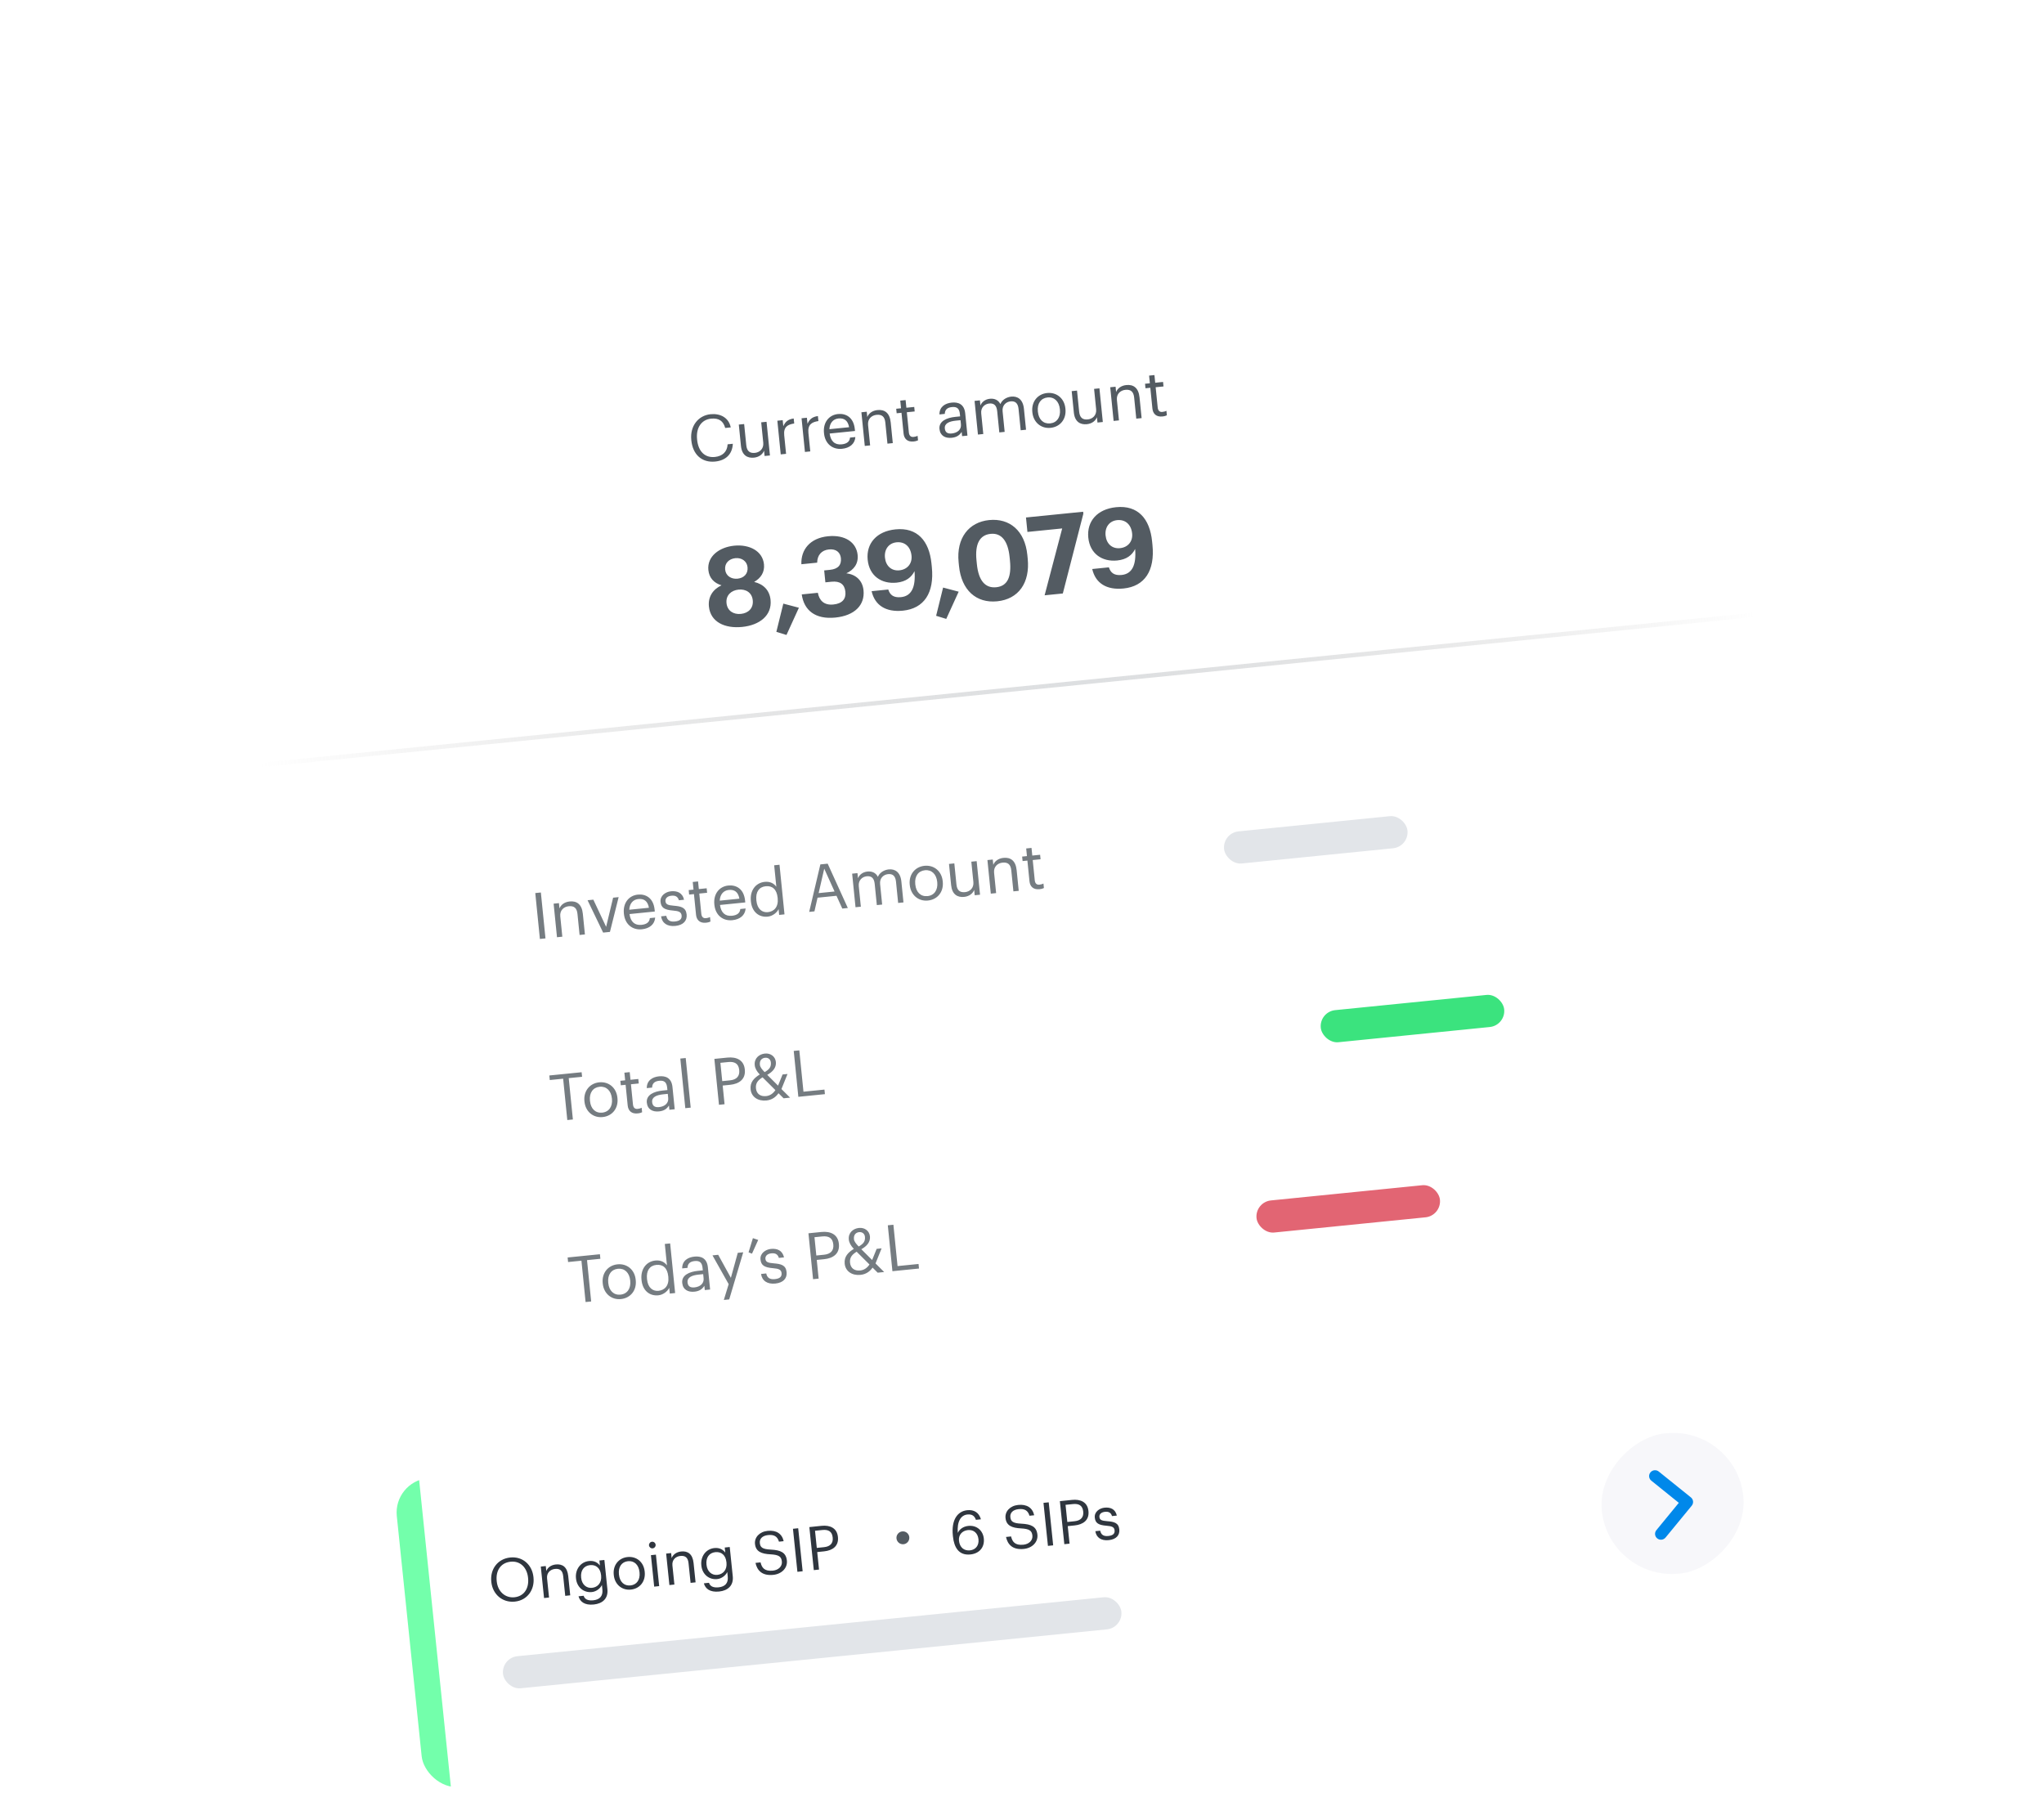 <svg width="473" height="415" viewBox="0 0 473 415" fill="none" xmlns="http://www.w3.org/2000/svg">
<g filter="url(#filter0_d_10261_12076)">
<g clip-path="url(#clip0_10261_12076)">
<rect x="51" y="81.798" width="348" height="250.893" rx="16" transform="rotate(-5.739 51 81.798)" fill="white"/>
<path d="M165.499 102.807C162.415 103.116 160.311 101.191 159.981 97.914L159.969 97.795C159.652 94.636 161.538 92.145 164.428 91.854C166.648 91.631 168.643 92.619 169.099 94.906L167.818 95.035C167.386 93.438 166.364 92.698 164.546 92.881C162.342 93.102 161.039 94.963 161.308 97.645L161.32 97.764C161.593 100.476 163.128 101.976 165.422 101.746C167.165 101.571 168.284 100.571 168.378 98.816L169.585 98.694C169.459 101.19 167.882 102.567 165.499 102.807ZM174.474 101.905C172.925 102.06 171.677 101.328 171.462 99.183L170.966 94.252L172.203 94.127L172.692 98.999C172.83 100.369 173.472 100.922 174.694 100.799C175.796 100.688 176.766 99.853 176.625 98.453L176.15 93.731L177.387 93.606L178.17 101.398L176.933 101.522L176.809 100.286C176.525 101.051 175.725 101.779 174.474 101.905ZM180.669 101.147L179.886 93.355L181.122 93.231L181.263 94.632C181.666 93.703 182.275 93.025 183.671 92.84L183.788 94.001C182.231 94.233 181.282 94.825 181.476 96.747L181.905 101.022L180.669 101.147ZM186.27 100.584L185.487 92.793L186.723 92.668L186.864 94.069C187.267 93.14 187.876 92.462 189.272 92.277L189.389 93.439C187.832 93.67 186.883 94.262 187.077 96.184L187.506 100.459L186.27 100.584ZM194.854 99.856C192.649 100.078 190.929 98.686 190.688 96.287L190.676 96.168C190.44 93.815 191.78 92.025 193.925 91.809C195.727 91.628 197.535 92.545 197.815 95.331L197.855 95.733L191.986 96.323C192.224 98.089 193.172 98.987 194.766 98.827C195.972 98.706 196.628 98.189 196.7 97.263L197.937 97.139C197.826 98.73 196.612 99.68 194.854 99.856ZM191.93 95.32L196.489 94.862C196.208 93.265 195.309 92.708 194.028 92.837C192.762 92.964 192 93.914 191.93 95.32ZM200.12 99.192L199.337 91.401L200.573 91.276L200.697 92.513C200.981 91.747 201.781 91.019 203.062 90.891C204.671 90.729 205.892 91.494 206.119 93.759L206.6 98.541L205.363 98.665L204.874 93.793C204.736 92.423 204.094 91.871 202.842 91.996C201.695 92.112 200.741 92.945 200.881 94.345L201.356 99.068L200.12 99.192ZM211.402 98.163C209.987 98.306 209.218 97.54 209.095 96.319L208.613 91.522L207.496 91.634L207.391 90.591L208.508 90.479L208.33 88.706L209.566 88.582L209.745 90.355L211.562 90.172L211.667 91.215L209.849 91.397L210.319 96.075C210.396 96.835 210.776 97.173 211.402 97.11C211.789 97.071 212.081 96.982 212.338 96.85L212.443 97.893C212.199 98.008 211.909 98.112 211.402 98.163ZM220.226 97.307C218.781 97.452 217.563 96.867 217.403 95.273C217.222 93.47 219.068 92.668 221.064 92.467L222.181 92.355L222.124 91.789C222 90.553 221.471 90.079 220.279 90.199C219.206 90.307 218.655 90.813 218.632 91.779L217.396 91.903C217.381 90.114 218.731 89.316 220.235 89.165C221.725 89.015 223.142 89.49 223.361 91.665L223.877 96.804L222.641 96.929L222.542 95.945C222.034 96.734 221.373 97.191 220.226 97.307ZM220.246 96.311C221.557 96.18 222.488 95.409 222.367 94.202L222.269 93.234L221.197 93.342C219.633 93.499 218.524 94.002 218.64 95.149C218.721 95.953 219.159 96.421 220.246 96.311ZM226.306 96.56L225.523 88.769L226.759 88.645L226.879 89.837C227.163 89.071 227.953 88.389 229.07 88.277C230.068 88.177 230.989 88.506 231.496 89.508C231.93 88.441 233.047 87.877 234.016 87.78C235.416 87.639 236.722 88.351 236.949 90.615L237.434 95.442L236.198 95.566L235.704 90.65C235.566 89.279 234.928 88.772 233.855 88.88C232.842 88.981 231.869 89.772 232.009 91.172L232.488 95.939L231.252 96.063L230.758 91.147C230.62 89.776 229.982 89.269 228.91 89.377C227.897 89.478 226.923 90.269 227.063 91.669L227.542 96.436L226.306 96.56ZM243.023 93.977C244.587 93.82 245.452 92.544 245.275 90.787L245.265 90.682C245.083 88.88 243.968 87.818 242.419 87.974C240.855 88.131 239.989 89.392 240.168 91.18L240.18 91.299C240.358 93.071 241.443 94.136 243.023 93.977ZM243.111 95.007C240.891 95.23 239.128 93.707 238.899 91.427L238.887 91.308C238.652 88.969 240.111 87.168 242.316 86.946C244.521 86.724 246.308 88.185 246.543 90.524L246.555 90.643C246.791 92.997 245.331 94.784 243.111 95.007ZM251.506 94.163C249.956 94.319 248.709 93.587 248.494 91.441L247.998 86.51L249.234 86.386L249.724 91.257C249.862 92.628 250.504 93.18 251.726 93.058C252.828 92.947 253.797 92.112 253.657 90.712L253.182 85.989L254.419 85.865L255.202 93.656L253.965 93.781L253.841 92.544C253.557 93.31 252.757 94.037 251.506 94.163ZM257.701 93.405L256.918 85.614L258.154 85.49L258.278 86.726C258.563 85.96 259.362 85.233 260.643 85.104C262.252 84.942 263.473 85.707 263.7 87.972L264.181 92.754L262.944 92.878L262.455 88.007C262.317 86.636 261.675 86.084 260.423 86.21C259.276 86.325 258.322 87.158 258.463 88.558L258.937 93.281L257.701 93.405ZM268.983 92.377C267.568 92.519 266.799 91.753 266.676 90.532L266.194 85.735L265.077 85.847L264.972 84.805L266.089 84.692L265.911 82.919L267.147 82.795L267.326 84.568L269.143 84.385L269.248 85.428L267.43 85.611L267.901 90.288C267.977 91.048 268.357 91.386 268.983 91.323C269.37 91.284 269.662 91.195 269.92 91.064L270.024 92.106C269.78 92.221 269.49 92.326 268.983 92.377Z" fill="#535B62"/>
<path d="M171.746 141.077C167.711 141.482 164.408 139.931 164.049 136.356C163.825 134.134 164.941 132.397 166.96 131.446C165.231 130.923 164.107 129.746 163.922 127.908C163.604 124.741 166.461 122.622 169.883 122.278C173.381 121.927 176.477 123.473 176.791 126.588C176.975 128.427 176.054 129.784 174.517 130.661C176.737 131.186 178.096 132.648 178.314 134.819C178.674 138.394 175.807 140.669 171.746 141.077ZM171.443 138.063C173.18 137.889 174.38 136.736 174.197 134.923C174.018 133.136 172.615 132.27 170.904 132.442C169.219 132.612 167.94 133.746 168.122 135.56C168.304 137.373 169.758 138.233 171.443 138.063ZM170.676 129.912C172.157 129.763 173.14 128.761 172.988 127.254C172.847 125.85 171.628 125.018 170.173 125.164C168.717 125.31 167.658 126.32 167.806 127.801C167.955 129.282 169.245 130.055 170.676 129.912ZM181.997 142.936L179.655 142.217L181.268 135.683L184.872 136.636L181.997 142.936ZM193.316 138.909C188.668 139.376 186.054 137.24 185.529 133.552L189.257 133.178C189.587 134.924 190.661 136.106 192.857 135.886C194.925 135.678 195.796 134.584 195.632 132.95C195.457 131.213 194.397 130.417 192.43 130.614L191 130.758L190.723 128L192.051 127.867C193.966 127.674 194.747 126.719 194.591 125.161C194.46 123.858 193.52 122.973 191.834 123.142C190.098 123.316 189.13 124.471 189.098 126.203L185.446 126.57C185.314 123.204 187.443 120.514 191.605 120.095C195.615 119.692 198.175 121.55 198.462 124.411C198.668 126.454 197.596 127.851 195.847 128.672C198.012 128.918 199.594 130.281 199.827 132.605C200.171 136.028 197.759 138.463 193.316 138.909ZM208.936 137.314C204.978 137.711 202.438 136.058 201.699 132.804L205.555 132.417C205.936 133.642 206.756 134.36 208.493 134.185C210.919 133.941 211.927 131.905 211.629 128.169C210.919 129.582 209.681 130.609 207.485 130.83C203.961 131.184 201.161 129.247 200.789 125.544C200.409 121.764 202.859 118.938 207.226 118.5C212.257 117.994 215.025 121.147 215.553 126.408L215.635 127.225C216.236 133.201 213.84 136.821 208.936 137.314ZM208.127 127.979C209.991 127.792 211.114 126.389 210.935 124.602C210.722 122.482 209.34 121.305 207.475 121.493C205.662 121.675 204.595 123.123 204.788 125.039C204.98 126.954 206.288 128.164 208.127 127.979ZM218.971 139.22L216.629 138.501L218.242 131.967L221.846 132.921L218.971 139.22ZM230.541 131.892C233.12 131.633 234.097 129.548 233.712 125.718L233.63 124.9C233.26 121.223 231.776 119.283 229.247 119.537C226.694 119.793 225.589 121.891 225.969 125.67L226.056 126.539C226.441 130.369 227.987 132.149 230.541 131.892ZM230.764 135.146C225.912 135.633 222.483 132.573 221.921 126.98L221.834 126.112C221.269 120.493 224.202 116.819 228.901 116.347C233.6 115.875 237.167 118.767 237.737 124.436L237.821 125.279C238.383 130.872 235.693 134.65 230.764 135.146ZM241.733 133.76L245.802 118.286L237.757 119.094L237.421 115.749L250.65 114.419L250.696 114.879L245.947 133.336L241.733 133.76ZM259.989 132.183C256.031 132.581 253.492 130.927 252.752 127.674L256.608 127.286C256.989 128.512 257.809 129.229 259.546 129.054C261.972 128.811 262.98 126.775 262.682 123.038C261.972 124.451 260.734 125.478 258.538 125.699C255.014 126.053 252.214 124.116 251.842 120.413C251.462 116.634 253.912 113.808 258.279 113.369C263.31 112.863 266.078 116.016 266.606 121.277L266.688 122.094C267.289 128.07 264.893 131.69 259.989 132.183ZM259.18 122.849C261.045 122.661 262.168 121.259 261.988 119.471C261.775 117.351 260.393 116.175 258.528 116.362C256.715 116.544 255.648 117.993 255.841 119.908C256.033 121.823 257.342 123.033 259.18 122.849Z" fill="#535B62"/>
<rect x="60.219" y="173.533" width="1" height="348" transform="rotate(-95.739 60.219 173.533)" fill="url(#paint0_linear_10261_12076)"/>
<rect x="282.888" y="188.763" width="42.657" height="7.465" rx="3.732" transform="rotate(-5.739 282.888 188.763)" fill="#E2E5E9"/>
<path opacity="0.8" d="M124.937 213.282L123.869 202.66L125.161 202.53L126.229 213.152L124.937 213.282ZM128.893 212.884L128.112 205.115L129.345 204.991L129.469 206.224C129.753 205.46 130.55 204.735 131.827 204.606C133.432 204.445 134.649 205.208 134.876 207.466L135.355 212.234L134.122 212.358L133.634 207.501C133.497 206.134 132.856 205.583 131.608 205.709C130.464 205.824 129.512 206.655 129.653 208.051L130.126 212.76L128.893 212.884ZM139.572 211.811L135.969 204.325L137.306 204.191L140.264 210.481L141.881 203.731L143.159 203.603L141.147 211.652L139.572 211.811ZM148.536 211.045C146.338 211.266 144.623 209.878 144.382 207.486L144.37 207.367C144.135 205.02 145.471 203.235 147.61 203.02C149.407 202.84 151.21 203.754 151.489 206.532L151.529 206.933L145.676 207.521C145.913 209.283 146.859 210.178 148.448 210.018C149.651 209.897 150.305 209.382 150.377 208.459L151.61 208.335C151.499 209.922 150.289 210.869 148.536 211.045ZM145.621 206.521L150.167 206.064C149.886 204.472 148.99 203.917 147.713 204.045C146.45 204.172 145.69 205.119 145.621 206.521ZM156.279 210.267C154.423 210.453 153.214 209.629 152.98 208.047L154.184 207.926C154.365 208.839 154.914 209.369 156.162 209.243C157.335 209.125 157.815 208.672 157.731 207.84C157.649 207.023 157.013 206.817 155.787 206.715C153.73 206.547 152.99 206.051 152.854 204.699C152.709 203.258 154.046 202.373 155.264 202.251C156.66 202.111 157.92 202.554 158.297 204.212L157.108 204.331C156.845 203.503 156.332 203.179 155.352 203.278C154.461 203.367 153.926 203.871 153.993 204.539C154.063 205.238 154.478 205.481 155.929 205.59C157.564 205.726 158.728 205.969 158.894 207.618C159.036 209.029 158.166 210.077 156.279 210.267ZM163.369 209.524C161.958 209.666 161.191 208.903 161.069 207.685L160.588 202.901L159.474 203.013L159.369 201.973L160.483 201.861L160.306 200.094L161.539 199.97L161.716 201.738L163.529 201.555L163.633 202.595L161.821 202.777L162.29 207.442C162.366 208.2 162.745 208.537 163.369 208.474C163.755 208.435 164.046 208.346 164.303 208.215L164.408 209.255C164.164 209.369 163.874 209.473 163.369 209.524ZM169.47 208.941C167.271 209.162 165.556 207.774 165.316 205.382L165.304 205.263C165.068 202.916 166.404 201.131 168.543 200.916C170.341 200.736 172.143 201.65 172.422 204.428L172.463 204.829L166.61 205.417C166.847 207.179 167.792 208.074 169.382 207.915C170.585 207.794 171.238 207.278 171.311 206.355L172.544 206.231C172.433 207.818 171.223 208.765 169.47 208.941ZM166.554 204.417L171.1 203.961C170.82 202.368 169.924 201.813 168.646 201.941C167.384 202.068 166.623 203.015 166.554 204.417ZM177.66 208.118C175.625 208.323 174.01 207.029 173.766 204.608L173.754 204.489C173.515 202.112 174.832 200.284 176.971 200.069C178.264 199.94 179.129 200.483 179.65 201.196L179.152 196.234L180.385 196.11L181.539 207.593L180.306 207.717L180.172 206.38C179.802 207.182 178.789 208.005 177.66 208.118ZM177.691 207.08C179.132 206.935 180.165 205.871 179.965 203.88L179.953 203.761C179.753 201.771 178.709 200.93 177.193 201.083C175.648 201.238 174.836 202.415 175.026 204.301L175.038 204.42C175.235 206.381 176.384 207.211 177.691 207.08ZM187.252 207.019L189.839 196.03L191.533 195.86L196.195 206.12L194.917 206.249L193.57 203.293L189.188 203.733L188.47 206.897L187.252 207.019ZM190.734 197.021L189.441 202.673L193.125 202.302L190.734 197.021ZM197.975 205.941L197.194 198.172L198.427 198.048L198.547 199.237C198.83 198.473 199.617 197.794 200.731 197.682C201.726 197.582 202.645 197.91 203.15 198.909C203.583 197.845 204.697 197.283 205.663 197.186C207.059 197.046 208.361 197.755 208.588 200.013L209.072 204.826L207.839 204.95L207.346 200.048C207.209 198.681 206.573 198.175 205.503 198.282C204.493 198.384 203.522 199.172 203.662 200.568L204.14 205.322L202.907 205.446L202.414 200.544C202.277 199.177 201.641 198.671 200.571 198.778C199.561 198.88 198.59 199.667 198.73 201.064L199.208 205.817L197.975 205.941ZM214.644 203.366C216.204 203.209 217.066 201.937 216.89 200.184L216.88 200.08C216.699 198.283 215.587 197.224 214.043 197.379C212.483 197.536 211.619 198.793 211.798 200.576L211.81 200.695C211.988 202.462 213.07 203.524 214.644 203.366ZM214.732 204.392C212.519 204.615 210.761 203.096 210.532 200.823L210.52 200.704C210.286 198.372 211.741 196.575 213.94 196.354C216.138 196.133 217.92 197.59 218.154 199.922L218.166 200.041C218.402 202.388 216.946 204.17 214.732 204.392ZM223.103 203.551C221.558 203.706 220.315 202.976 220.1 200.837L219.606 195.92L220.839 195.796L221.327 200.654C221.464 202.02 222.105 202.571 223.323 202.449C224.422 202.338 225.389 201.506 225.248 200.109L224.775 195.4L226.008 195.276L226.789 203.046L225.556 203.17L225.432 201.937C225.149 202.7 224.351 203.426 223.103 203.551ZM229.281 202.795L228.5 195.026L229.733 194.902L229.857 196.135C230.14 195.371 230.938 194.646 232.215 194.518C233.82 194.356 235.037 195.119 235.264 197.377L235.743 202.146L234.51 202.27L234.022 197.412C233.884 196.045 233.244 195.495 231.996 195.62C230.852 195.735 229.9 196.566 230.041 197.962L230.514 202.671L229.281 202.795ZM240.531 201.77C239.12 201.911 238.353 201.148 238.231 199.93L237.75 195.147L236.636 195.259L236.532 194.219L237.646 194.107L237.468 192.339L238.701 192.215L238.879 193.983L240.691 193.801L240.795 194.841L238.983 195.023L239.452 199.687C239.528 200.445 239.907 200.782 240.531 200.719C240.917 200.68 241.208 200.591 241.465 200.46L241.57 201.5C241.326 201.615 241.037 201.719 240.531 201.77Z" fill="#535B62"/>
<rect x="305.265" y="230.127" width="42.657" height="7.465" rx="3.732" transform="rotate(-5.739 305.265 230.127)" fill="#3BE37E"/>
<path opacity="0.8" d="M131.279 255.186L130.317 245.619L127.227 245.93L127.121 244.875L134.593 244.124L134.699 245.179L131.61 245.489L132.571 255.056L131.279 255.186ZM139.364 253.473C140.924 253.316 141.787 252.044 141.611 250.291L141.6 250.187C141.42 248.39 140.308 247.331 138.763 247.486C137.203 247.643 136.339 248.9 136.518 250.683L136.53 250.802C136.708 252.569 137.79 253.631 139.364 253.473ZM139.453 254.499C137.239 254.722 135.481 253.203 135.253 250.93L135.241 250.811C135.006 248.479 136.461 246.682 138.66 246.461C140.858 246.24 142.64 247.697 142.875 250.029L142.887 250.148C143.123 252.495 141.666 254.277 139.453 254.499ZM147.553 253.655C146.142 253.797 145.375 253.034 145.253 251.816L144.772 247.032L143.658 247.144L143.553 246.105L144.668 245.993L144.49 244.225L145.723 244.101L145.9 245.869L147.713 245.687L147.817 246.726L146.005 246.909L146.474 251.573C146.55 252.331 146.929 252.668 147.553 252.605C147.939 252.566 148.23 252.477 148.487 252.346L148.592 253.386C148.348 253.5 148.058 253.605 147.553 253.655ZM152.493 253.189C151.052 253.334 149.838 252.75 149.679 251.161C149.498 249.363 151.338 248.563 153.329 248.363L154.443 248.251L154.386 247.687C154.262 246.454 153.735 245.982 152.546 246.101C151.477 246.209 150.927 246.714 150.904 247.677L149.671 247.801C149.657 246.016 151.002 245.221 152.503 245.07C153.988 244.921 155.401 245.394 155.619 247.563L156.134 252.688L154.901 252.812L154.803 251.831C154.297 252.617 153.637 253.074 152.493 253.189ZM152.514 252.196C153.821 252.065 154.749 251.297 154.628 250.093L154.531 249.128L153.462 249.235C151.902 249.392 150.797 249.893 150.912 251.037C150.992 251.839 151.429 252.305 152.514 252.196ZM158.586 252.441L157.432 240.959L158.68 240.833L159.834 252.316L158.586 252.441ZM166.378 251.658L165.31 241.037L168.326 240.734C170.361 240.529 172.129 241.252 172.352 243.466L172.357 243.525C172.584 245.783 170.979 246.83 168.959 247.033L167.236 247.206L167.67 251.529L166.378 251.658ZM167.133 246.181L168.945 245.999C170.46 245.846 171.202 245.021 171.065 243.655L171.059 243.595C170.908 242.095 169.96 241.62 168.519 241.765L166.707 241.947L167.133 246.181ZM182.238 244.528L180.833 248.015L182.834 250.005L181.333 250.155L180.15 248.984C179.559 249.824 178.685 250.527 177.348 250.661C175.402 250.857 173.874 249.84 173.698 248.087C173.529 246.408 174.514 245.454 175.813 244.648C175.109 243.909 174.724 243.212 174.652 242.499C174.491 240.895 175.67 239.936 177.007 239.802C178.314 239.67 179.415 240.475 179.544 241.752C179.673 243.045 178.841 244.014 177.547 244.729L180.048 247.224L181.094 244.643L182.238 244.528ZM177.291 249.646C178.138 249.561 178.871 249.097 179.432 248.261L176.464 245.303C175.475 245.913 174.808 246.595 174.934 247.843C175.062 249.12 175.954 249.781 177.291 249.646ZM175.842 242.394C175.896 242.929 176.291 243.43 176.943 244.099C178.078 243.445 178.485 242.864 178.382 241.839C178.313 241.156 177.772 240.7 177.059 240.772C176.316 240.846 175.737 241.355 175.842 242.394ZM184.743 249.813L183.676 239.191L184.968 239.061L185.93 248.628L190.787 248.14L190.893 249.195L184.743 249.813Z" fill="#535B62"/>
<rect x="290.398" y="274.163" width="42.657" height="7.465" rx="3.732" transform="rotate(-5.739 290.398 274.163)" fill="#E26573"/>
<path opacity="0.8" d="M135.511 297.302L134.55 287.735L131.46 288.046L131.354 286.991L138.826 286.24L138.932 287.295L135.842 287.606L136.803 297.172L135.511 297.302ZM143.597 295.589C145.157 295.432 146.019 294.16 145.843 292.407L145.833 292.303C145.652 290.506 144.54 289.447 142.995 289.603C141.436 289.759 140.572 291.017 140.751 292.799L140.763 292.918C140.94 294.686 142.022 295.747 143.597 295.589ZM143.685 296.616C141.472 296.838 139.714 295.319 139.485 293.046L139.473 292.928C139.239 290.595 140.694 288.799 142.892 288.578C145.091 288.357 146.873 289.813 147.107 292.145L147.119 292.264C147.355 294.611 145.899 296.393 143.685 296.616ZM152.353 295.745C150.318 295.949 148.703 294.656 148.459 292.235L148.447 292.116C148.209 289.739 149.525 287.911 151.665 287.696C152.957 287.566 153.822 288.109 154.344 288.822L153.845 283.861L155.078 283.737L156.232 295.22L154.999 295.344L154.865 294.007C154.495 294.809 153.482 295.631 152.353 295.745ZM152.384 294.706C153.825 294.561 154.858 293.497 154.658 291.507L154.646 291.388C154.446 289.397 153.402 288.557 151.886 288.709C150.341 288.864 149.529 290.041 149.719 291.928L149.731 292.047C149.928 294.008 151.077 294.837 152.384 294.706ZM160.686 294.907C159.245 295.052 158.031 294.469 157.872 292.879C157.691 291.082 159.531 290.282 161.522 290.082L162.636 289.97L162.579 289.405C162.455 288.172 161.928 287.7 160.739 287.819C159.67 287.927 159.12 288.432 159.097 289.395L157.864 289.519C157.85 287.735 159.195 286.939 160.696 286.788C162.181 286.639 163.594 287.112 163.812 289.281L164.327 294.406L163.094 294.53L162.996 293.55C162.49 294.336 161.83 294.792 160.686 294.907ZM160.707 293.915C162.014 293.783 162.942 293.015 162.821 291.812L162.724 290.846L161.654 290.953C160.095 291.11 158.99 291.611 159.105 292.755C159.185 293.557 159.622 294.024 160.707 293.915ZM167.501 296.818L168.62 293.164L164.874 286.503L166.196 286.371L169.133 291.702L170.727 285.915L171.99 285.788L168.749 296.693L167.501 296.818ZM174.019 286.11L173.222 285.8L174.228 282.517L175.455 282.934L174.019 286.11ZM179.411 293.025C177.554 293.212 176.346 292.388 176.112 290.806L177.315 290.685C177.497 291.597 178.045 292.127 179.293 292.002C180.467 291.884 180.946 291.431 180.863 290.599C180.781 289.782 180.145 289.575 178.919 289.474C176.861 289.305 176.121 288.809 175.986 287.458C175.841 286.017 177.177 285.132 178.395 285.01C179.792 284.869 181.052 285.313 181.428 286.971L180.24 287.09C179.977 286.261 179.464 285.938 178.484 286.036C177.592 286.126 177.058 286.63 177.125 287.298C177.195 287.996 177.61 288.24 179.061 288.349C180.695 288.485 181.86 288.728 182.026 290.377C182.168 291.788 181.298 292.836 179.411 293.025ZM188.149 292.012L187.082 281.391L190.097 281.088C192.132 280.883 193.9 281.606 194.123 283.819L194.129 283.879C194.356 286.137 192.75 287.183 190.73 287.386L189.007 287.559L189.441 291.882L188.149 292.012ZM188.904 286.534L190.716 286.352C192.231 286.2 192.974 285.375 192.836 284.008L192.831 283.949C192.68 282.449 191.732 281.974 190.291 282.119L188.478 282.301L188.904 286.534ZM204.01 284.881L202.605 288.369L204.605 290.358L203.105 290.509L201.922 289.338C201.331 290.177 200.456 290.88 199.119 291.015C197.173 291.21 195.646 290.193 195.469 288.44C195.301 286.762 196.285 285.808 197.585 285.002C196.88 284.262 196.495 283.566 196.423 282.853C196.262 281.248 197.441 280.29 198.778 280.155C200.085 280.024 201.187 280.829 201.315 282.106C201.445 283.398 200.612 284.367 199.318 285.083L201.82 287.577L202.866 284.996L204.01 284.881ZM199.062 290C199.909 289.915 200.643 289.451 201.204 288.614L198.236 285.657C197.247 286.266 196.58 286.948 196.705 288.196C196.834 289.474 197.725 290.134 199.062 290ZM197.613 282.748C197.667 283.283 198.062 283.783 198.715 284.453C199.85 283.799 200.256 283.218 200.153 282.193C200.085 281.509 199.544 281.054 198.831 281.125C198.088 281.2 197.509 281.708 197.613 282.748ZM206.515 290.166L205.447 279.545L206.74 279.415L207.701 288.982L212.559 288.494L212.665 289.548L206.515 290.166Z" fill="#535B62"/>
</g>
</g>
<g clip-path="url(#clip1_10261_12076)">
<rect x="91" y="342.883" width="329.145" height="71.846" rx="8" transform="rotate(-5.909 91 342.883)" fill="white"/>
<path d="M119.046 369.621C121.26 369.392 122.452 367.58 122.203 365.17L122.191 365.059C121.96 362.831 120.464 361.156 118.166 361.394C115.855 361.633 114.694 363.47 114.939 365.838L114.95 365.949C115.2 368.358 116.971 369.836 119.046 369.621ZM119.15 370.624C116.211 370.928 113.987 368.878 113.698 366.093L113.687 365.981C113.394 363.155 115.141 360.722 118.066 360.419C120.99 360.116 123.156 362.144 123.446 364.943L123.457 365.055C123.748 367.868 122.046 370.324 119.15 370.624ZM125.898 369.799L125.145 362.516L126.3 362.396L126.42 363.552C126.684 362.835 127.429 362.152 128.627 362.028C130.131 361.873 131.274 362.585 131.493 364.702L131.956 369.172L130.8 369.291L130.329 364.738C130.196 363.456 129.594 362.942 128.424 363.063C127.352 363.174 126.462 363.956 126.597 365.265L127.054 369.679L125.898 369.799ZM137.407 371.296C135.248 371.519 134.196 370.601 133.874 369.395L135.058 369.273C135.312 370.091 136.053 370.451 137.292 370.323C138.726 370.174 139.561 369.398 139.399 367.838L139.29 366.78C138.946 367.533 138.026 368.304 136.968 368.414C135.06 368.611 133.504 367.308 133.296 365.303L133.286 365.206C133.081 363.228 134.304 361.441 136.309 361.233C137.521 361.108 138.333 361.615 138.824 362.282L138.703 361.112L139.859 360.993L140.562 367.788C140.768 369.907 139.44 371.085 137.407 371.296ZM136.994 367.44C138.344 367.3 139.277 366.247 139.108 364.617L139.098 364.52C138.93 362.89 137.94 362.036 136.52 362.183C135.072 362.333 134.319 363.494 134.478 365.026L134.489 365.137C134.654 366.725 135.768 367.567 136.994 367.44ZM145.901 366.884C147.363 366.733 148.169 365.537 147.998 363.894L147.988 363.797C147.814 362.112 146.769 361.122 145.32 361.272C143.858 361.423 143.051 362.605 143.224 364.276L143.236 364.387C143.407 366.044 144.425 367.037 145.901 366.884ZM145.987 367.846C143.912 368.061 142.259 366.642 142.038 364.511L142.027 364.4C141.8 362.213 143.16 360.524 145.221 360.311C147.282 360.098 148.957 361.459 149.183 363.645L149.195 363.756C149.422 365.957 148.062 367.632 145.987 367.846ZM151.384 367.161L150.63 359.878L151.786 359.758L152.54 367.041L151.384 367.161ZM151.03 358.302C150.612 358.346 150.228 358.034 150.185 357.616C150.142 357.198 150.454 356.814 150.872 356.771C151.289 356.727 151.674 357.039 151.717 357.457C151.76 357.875 151.448 358.259 151.03 358.302ZM154.906 366.797L154.152 359.513L155.308 359.394L155.427 360.55C155.691 359.833 156.437 359.15 157.634 359.026C159.138 358.871 160.281 359.583 160.501 361.7L160.963 366.17L159.807 366.289L159.336 361.736C159.203 360.454 158.601 359.94 157.432 360.061C156.359 360.172 155.469 360.954 155.604 362.263L156.061 366.677L154.906 366.797ZM166.414 368.294C164.255 368.517 163.203 367.599 162.882 366.393L164.065 366.271C164.319 367.089 165.06 367.449 166.299 367.32C167.733 367.172 168.568 366.396 168.407 364.836L168.297 363.778C167.953 364.531 167.033 365.302 165.975 365.412C164.067 365.609 162.511 364.306 162.303 362.301L162.293 362.204C162.088 360.226 163.311 358.439 165.316 358.231C166.528 358.106 167.34 358.613 167.832 359.28L167.711 358.11L168.866 357.991L169.57 364.786C169.775 366.904 168.447 368.083 166.414 368.294ZM166.001 364.438C167.352 364.298 168.284 363.244 168.115 361.615L168.105 361.518C167.937 359.888 166.948 359.034 165.527 359.181C164.079 359.331 163.326 360.492 163.485 362.024L163.497 362.135C163.661 363.723 164.775 364.565 166.001 364.438ZM178.958 364.434C176.298 364.709 175.186 363.347 174.829 361.666L175.999 361.545C176.274 362.713 176.852 363.667 178.857 363.459C180.138 363.327 181.049 362.472 180.932 361.344C180.815 360.216 180.251 359.796 178.326 359.686C176.204 359.582 174.896 359.056 174.713 357.287C174.555 355.755 175.757 354.448 177.637 354.254C179.628 354.048 180.968 354.894 181.346 356.643L180.26 356.755C179.894 355.526 179.116 355.086 177.738 355.229C176.373 355.37 175.733 356.126 175.83 357.059C175.931 358.034 176.345 358.497 178.41 358.593C180.66 358.712 181.899 359.26 182.093 361.14C182.266 362.811 180.935 364.229 178.958 364.434ZM184.528 363.731L183.498 353.774L184.709 353.649L185.74 363.605L184.528 363.731ZM188.321 363.338L187.29 353.382L190.117 353.089C192.025 352.892 193.685 353.564 193.9 355.639L193.906 355.695C194.125 357.812 192.622 358.797 190.728 358.993L189.113 359.161L189.532 363.213L188.321 363.338ZM189.013 358.2L190.712 358.024C192.133 357.877 192.827 357.101 192.694 355.82L192.688 355.764C192.543 354.358 191.652 353.915 190.302 354.055L188.603 354.231L189.013 358.2ZM224.568 359.714C221.853 359.995 220.779 358.051 220.521 355.558L220.496 355.321C220.126 351.743 221.548 349.709 223.832 349.473C225.378 349.313 226.562 350.007 226.992 351.581L225.836 351.701C225.518 350.805 224.965 350.355 223.851 350.47C222.347 350.626 221.428 352.086 221.645 354.724C222.035 353.867 222.912 353.228 224.068 353.108C226.045 352.903 227.475 354.205 227.663 356.029C227.87 358.021 226.671 359.496 224.568 359.714ZM224.47 358.767C225.779 358.631 226.575 357.62 226.43 356.213C226.281 354.779 225.321 353.935 223.971 354.075C222.634 354.214 221.78 355.217 221.915 356.512C222.083 358.141 223.133 358.905 224.47 358.767ZM236.931 358.434C234.271 358.709 233.159 357.347 232.802 355.666L233.972 355.545C234.248 356.713 234.825 357.667 236.83 357.459C238.112 357.327 239.022 356.472 238.906 355.344C238.789 354.217 238.225 353.796 236.299 353.686C234.177 353.582 232.87 353.056 232.687 351.287C232.528 349.755 233.73 348.449 235.61 348.254C237.602 348.048 238.942 348.895 239.32 350.643L238.234 350.755C237.867 349.526 237.09 349.086 235.711 349.229C234.346 349.37 233.707 350.126 233.803 351.059C233.904 352.034 234.318 352.498 236.383 352.594C238.633 352.713 239.872 353.26 240.067 355.14C240.24 356.811 238.909 358.23 236.931 358.434ZM242.502 357.731L241.471 347.774L242.683 347.649L243.713 357.606L242.502 357.731ZM246.294 357.338L245.264 347.382L248.091 347.089C249.999 346.892 251.659 347.564 251.873 349.639L251.879 349.695C252.098 351.812 250.596 352.798 248.702 352.994L247.086 353.161L247.506 357.213L246.294 357.338ZM246.987 352.2L248.686 352.024C250.106 351.877 250.8 351.101 250.668 349.82L250.662 349.765C250.516 348.358 249.626 347.915 248.275 348.055L246.576 348.231L246.987 352.2ZM256.571 356.402C254.831 356.582 253.695 355.812 253.472 354.33L254.599 354.213C254.772 355.068 255.288 355.563 256.458 355.442C257.558 355.328 258.007 354.902 257.926 354.122C257.847 353.356 257.25 353.165 256.1 353.072C254.17 352.92 253.475 352.457 253.344 351.19C253.204 349.839 254.455 349.006 255.597 348.888C256.906 348.753 258.088 349.165 258.446 350.718L257.332 350.834C257.083 350.057 256.601 349.755 255.682 349.85C254.847 349.937 254.347 350.411 254.412 351.037C254.479 351.692 254.869 351.919 256.23 352.017C257.763 352.14 258.856 352.365 259.016 353.911C259.153 355.234 258.34 356.219 256.571 356.402Z" fill="#2F363F"/>
<path d="M208.792 354.379C209.6 354.296 210.338 354.895 210.421 355.703C210.506 356.524 209.907 357.262 209.099 357.346C208.278 357.431 207.54 356.831 207.455 356.01C207.371 355.202 207.971 354.464 208.792 354.379Z" fill="#535B62"/>
<rect x="116.022" y="383.629" width="143.819" height="7.465" rx="3.732" transform="rotate(-5.739 116.022 383.629)" fill="#E2E5E9"/>
<rect x="90.382" y="336.915" width="6" height="109" transform="rotate(-5.909 90.382 336.915)" fill="#73FFAB"/>
</g>
<rect x="372.357" y="365.826" width="32.611" height="32.916" rx="16.305" transform="rotate(-95.909 372.357 365.826)" fill="#F7F7FA"/>
<path fill-rule="evenodd" clip-rule="evenodd" d="M383.302 354.094L388.492 347.767L382.122 342.63C381.536 342.158 381.448 341.305 381.925 340.724C382.402 340.142 383.263 340.053 383.849 340.524L391.289 346.511C391.877 346.984 391.965 347.839 391.487 348.422L391.487 348.423L385.424 355.802C384.946 356.383 384.085 356.471 383.499 356C382.914 355.529 382.825 354.676 383.302 354.094Z" fill="#0088EA"/>
<mask id="mask0_10261_12076" style="mask-type:luminance" maskUnits="userSpaceOnUse" x="381" y="340" width="11" height="17">
<path fill-rule="evenodd" clip-rule="evenodd" d="M383.302 354.094L388.492 347.767L382.122 342.63C381.536 342.158 381.448 341.305 381.925 340.724C382.402 340.142 383.263 340.053 383.849 340.524L391.289 346.511C391.877 346.984 391.965 347.839 391.487 348.422L391.487 348.423L385.424 355.802C384.946 356.383 384.085 356.471 383.499 356C382.914 355.529 382.825 354.676 383.302 354.094Z" fill="white"/>
</mask>
<g mask="url(#mask0_10261_12076)">
</g>
<defs>
<filter id="filter0_d_10261_12076" x="-1" y="-1" width="475.344" height="388.433" filterUnits="userSpaceOnUse" color-interpolation-filters="sRGB">
<feFlood flood-opacity="0" result="BackgroundImageFix"/>
<feColorMatrix in="SourceAlpha" type="matrix" values="0 0 0 0 0 0 0 0 0 0 0 0 0 0 0 0 0 0 127 0" result="hardAlpha"/>
<feOffset dy="4"/>
<feGaussianBlur stdDeviation="26"/>
<feComposite in2="hardAlpha" operator="out"/>
<feColorMatrix type="matrix" values="0 0 0 0 0.692 0 0 0 0 0.674 0 0 0 0 0.808 0 0 0 0.25 0"/>
<feBlend mode="normal" in2="BackgroundImageFix" result="effect1_dropShadow_10261_12076"/>
<feBlend mode="normal" in="SourceGraphic" in2="effect1_dropShadow_10261_12076" result="shape"/>
</filter>
<linearGradient id="paint0_linear_10261_12076" x1="60.719" y1="173.533" x2="60.719" y2="521.533" gradientUnits="userSpaceOnUse">
<stop stop-color="#C4C4C4" stop-opacity="0"/>
<stop offset="0.552" stop-color="#DDDFE1"/>
<stop offset="1" stop-color="#C4C4C4" stop-opacity="0"/>
</linearGradient>
<clipPath id="clip0_10261_12076">
<rect x="51" y="81.798" width="348" height="250.893" rx="16" transform="rotate(-5.739 51 81.798)" fill="white"/>
</clipPath>
<clipPath id="clip1_10261_12076">
<rect x="91" y="342.883" width="329.145" height="71.846" rx="8" transform="rotate(-5.909 91 342.883)" fill="white"/>
</clipPath>
</defs>
</svg>
